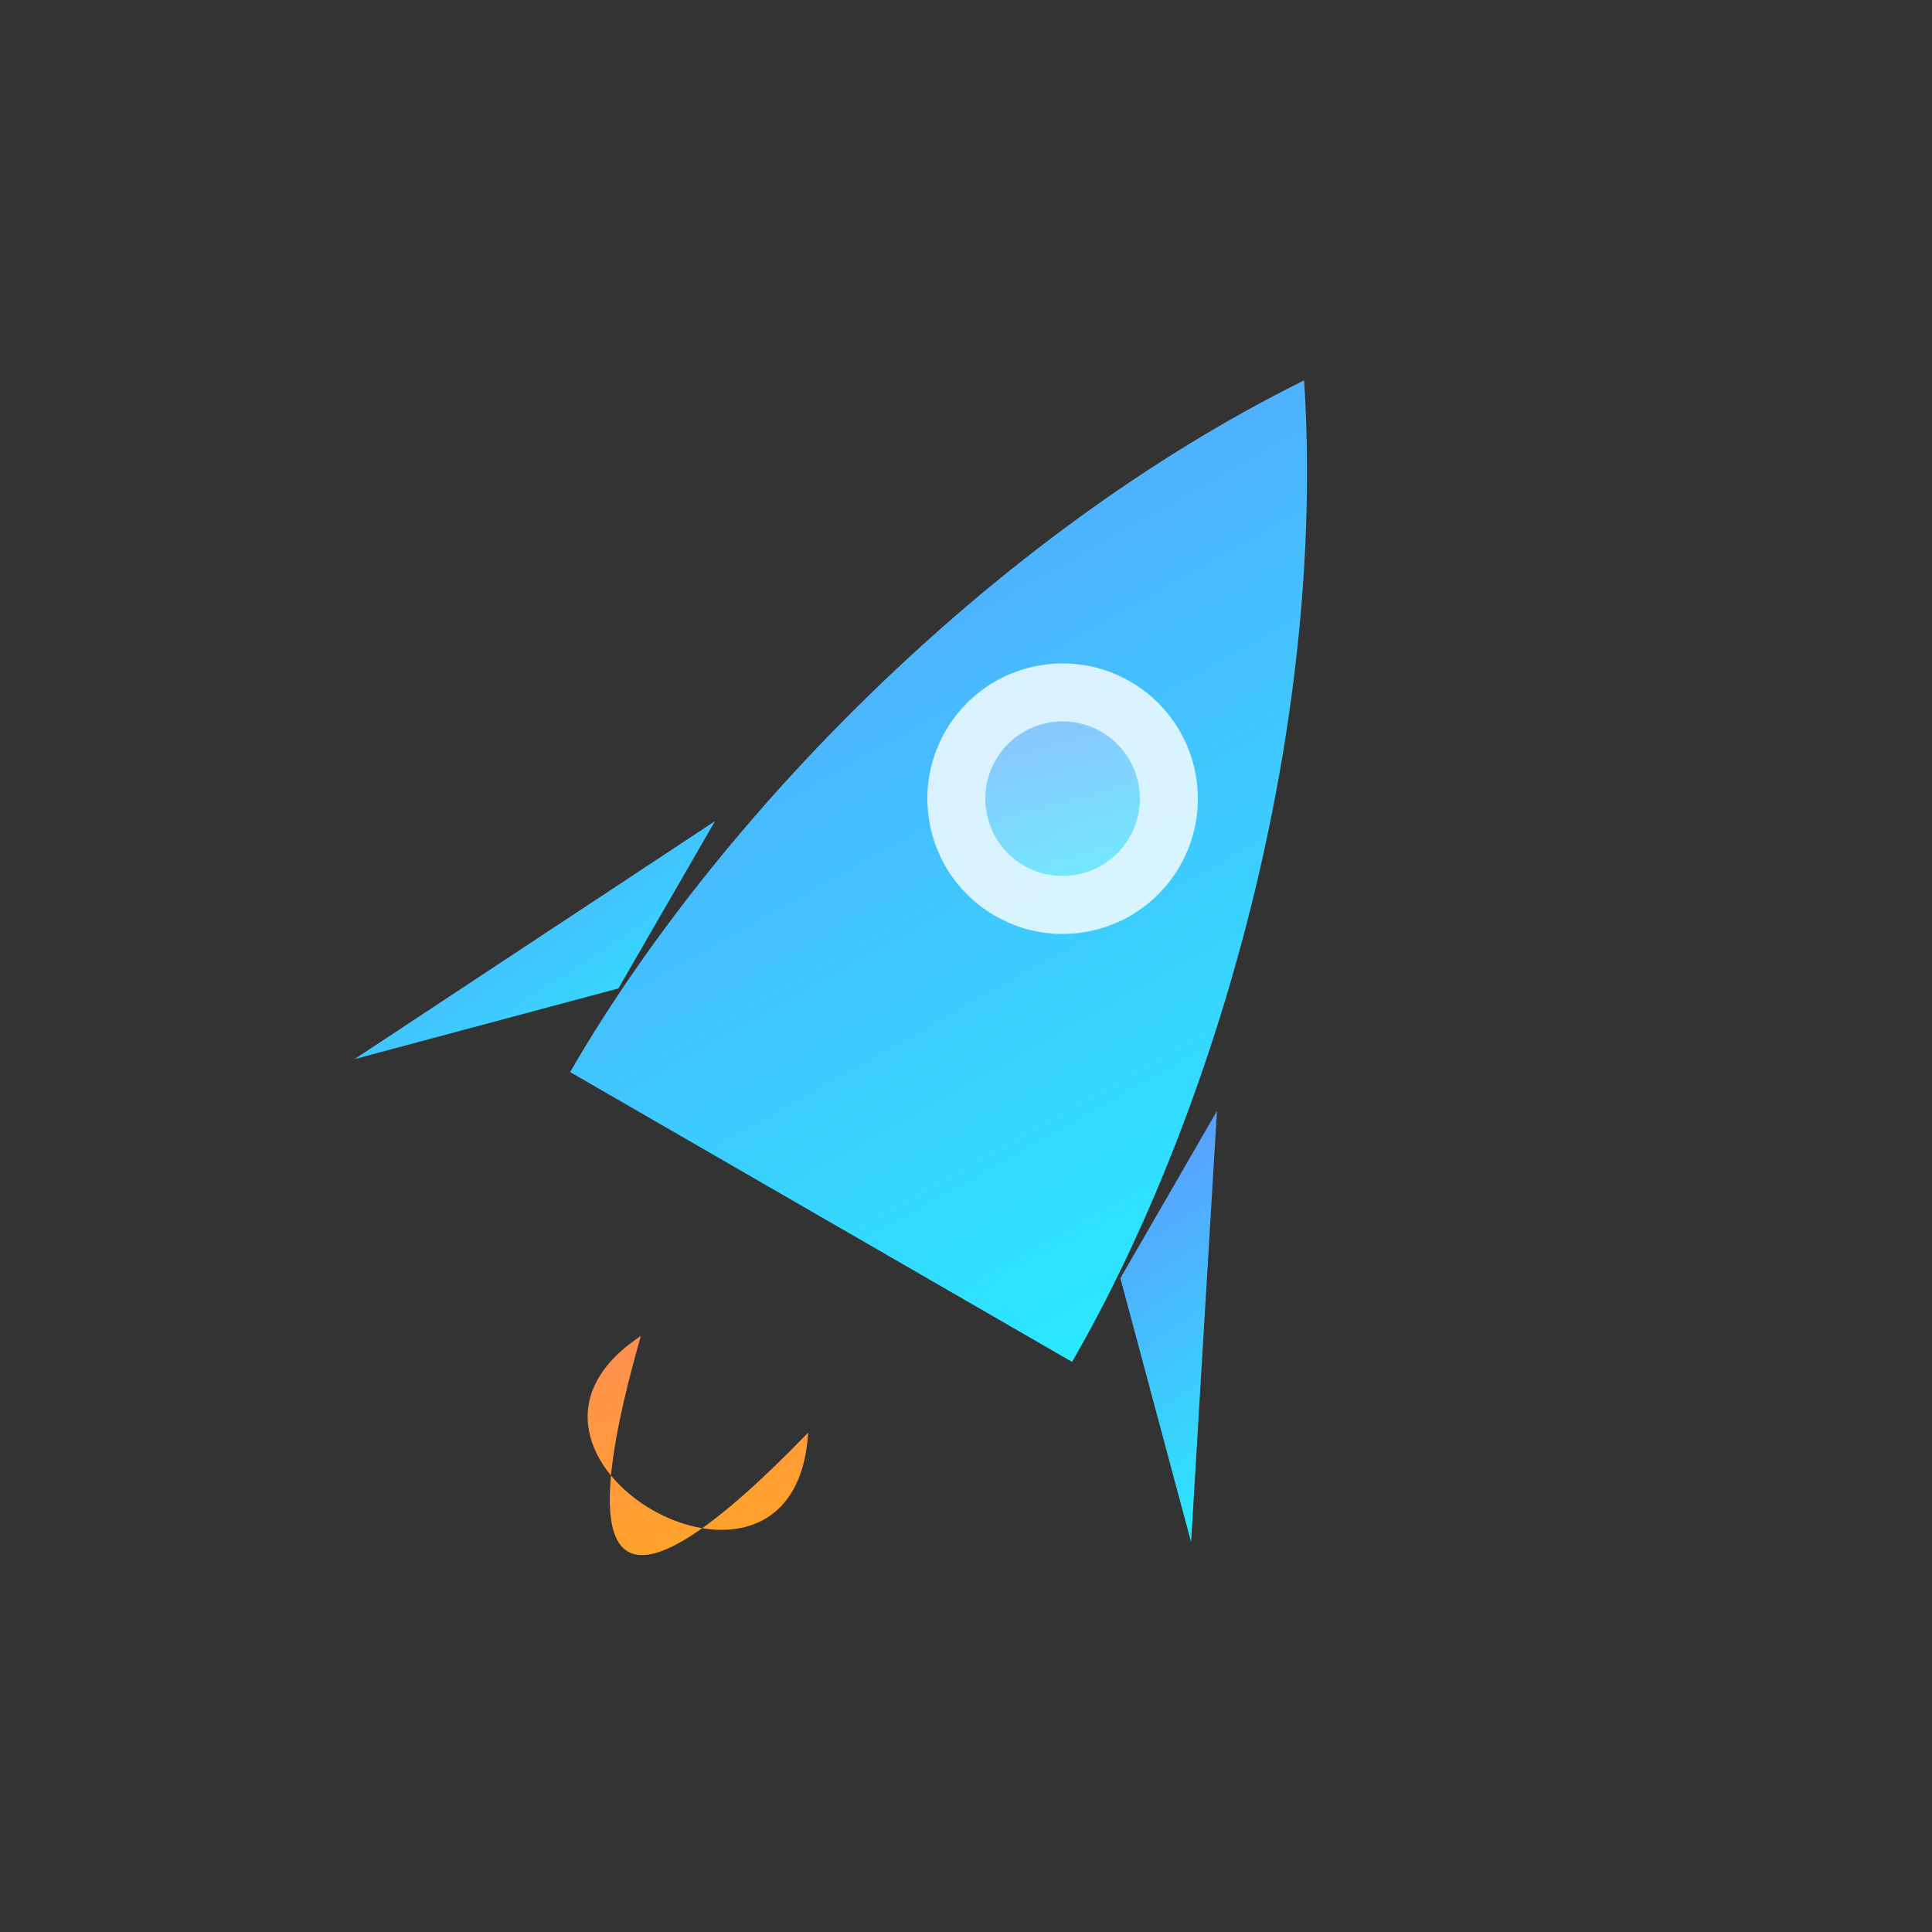 <svg width="500" height="500" viewBox="0 0 100 100" xmlns="http://www.w3.org/2000/svg">
  <rect x="0" y="0" width="100" height="100" fill="#333333" stroke="none"/>
  <defs>
    <!-- The same gradient you provided, for the rocket body -->
    <linearGradient id="jobSeekerGrad" x1="0%" y1="0%" x2="100%" y2="100%">
      <stop offset="0%" style="stop-color:#5A9FFF;stop-opacity:1" />
      <stop offset="100%" style="stop-color:#2AE8FF;stop-opacity:1" />
    </linearGradient>
    
    <!-- A new gradient for the rocket flame, using your brand's orange -->
    <linearGradient id="flameGrad" x1="0%" y1="0%" x2="100%" y2="100%">
      <stop offset="0%" style="stop-color:#FF8A5A;stop-opacity:1" />
      <stop offset="100%" style="stop-color:#FFB800;stop-opacity:1" />
    </linearGradient>
  </defs>

  <!-- Group for the entire rocket to apply a slight rotation for a dynamic feel -->
  <g transform="rotate(30 50 50)">
    
    <!-- Rocket Flame -->
    <path d="M45,75 C40,85 60,85 55,75 Q50,95 45,75 Z" fill="url(#flameGrad)" />

    <!-- Rocket Body -->
    <path d="M50,15 C60,30 65,50 65,65 L35,65 C35,50 40,30 50,15 Z" fill="url(#jobSeekerGrad)" />
    
    <!-- Rocket Fins -->
    <path d="M35,50 L25,70 L35,60 Z" fill="url(#jobSeekerGrad)" />
    <path d="M65,50 L75,70 L65,60 Z" fill="url(#jobSeekerGrad)" />

    <!-- Window -->
    <circle cx="50" cy="40" r="7" fill="#ffffff" opacity="0.8"/>
    <circle cx="50" cy="40" r="4" fill="url(#jobSeekerGrad)" opacity="0.6"/>

  </g>
</svg>
